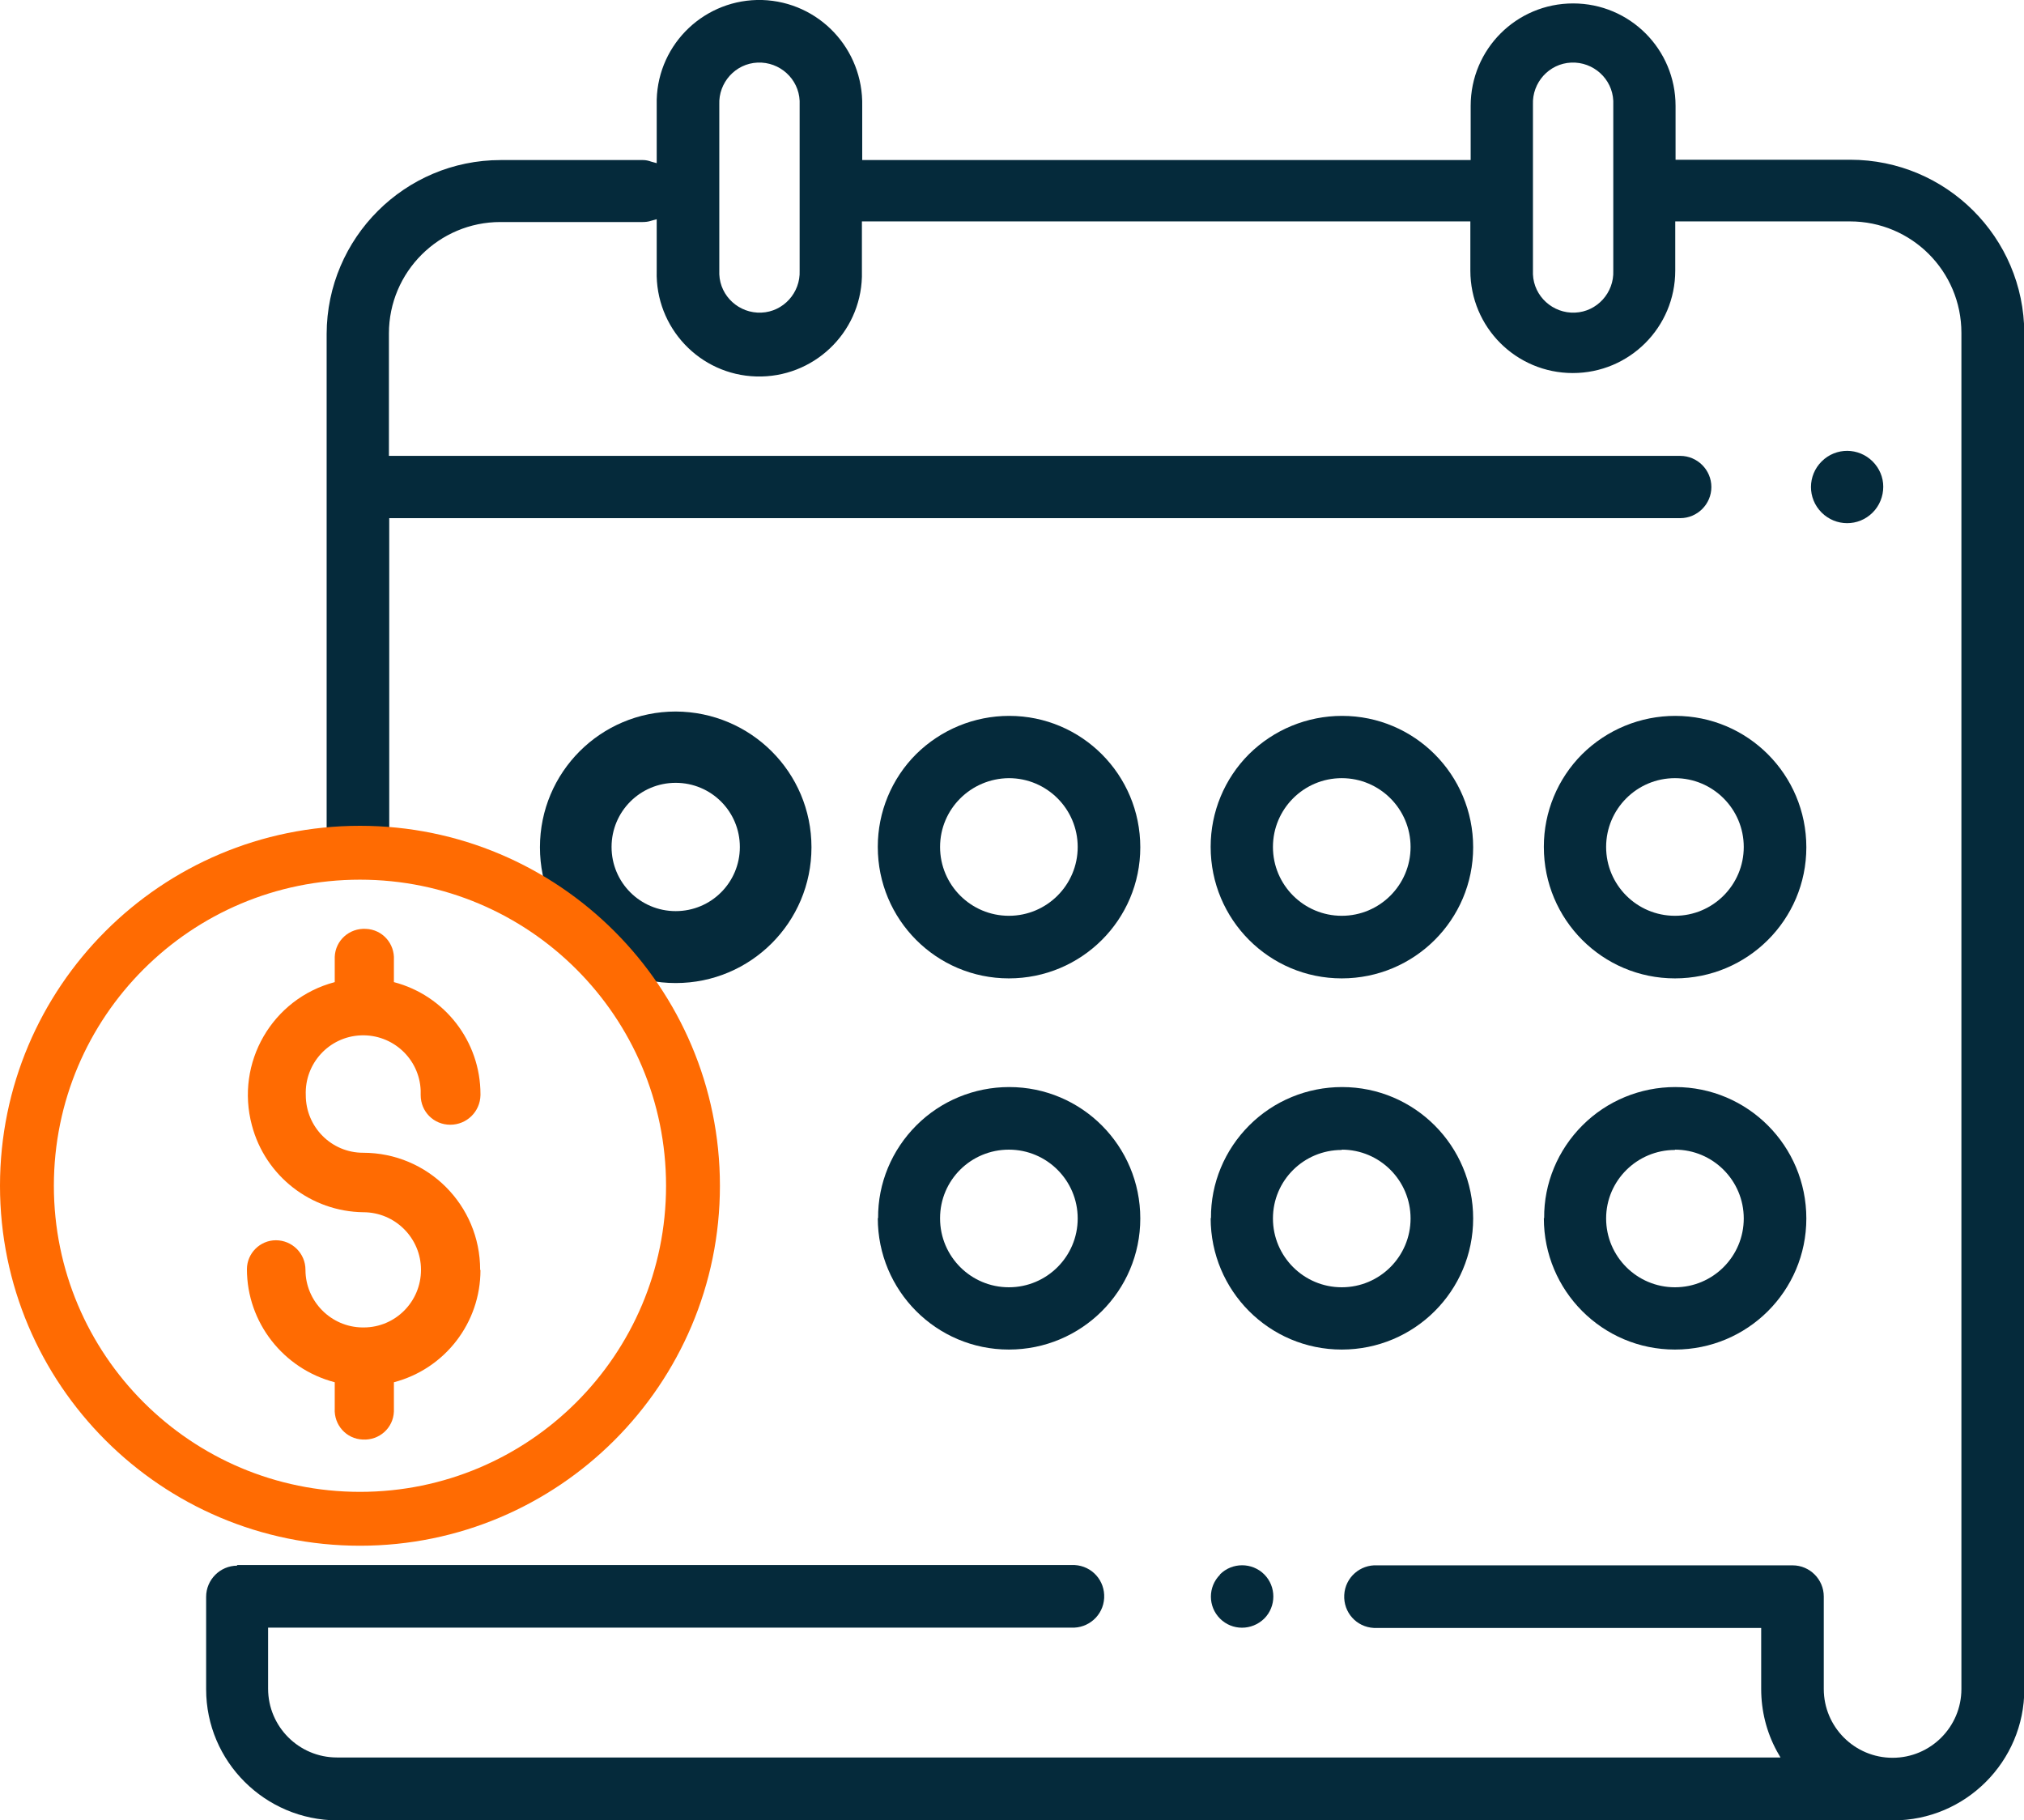 <?xml version="1.0" encoding="UTF-8"?> <svg xmlns="http://www.w3.org/2000/svg" id="Layer_1" data-name="Layer 1" viewBox="0 0 65 58.46"><defs><style> .cls-1 { fill: #ff6b02; } .cls-1, .cls-2 { stroke-width: 0px; } .cls-2 { fill: #052a3b; } </style></defs><g id="Layer_2" data-name="Layer 2"><g id="Layer_1-2" data-name="Layer 1"><path class="cls-2" d="M60.14,14.82c-.45-.45-1.18-.46-1.64,0-.45.45-.46,1.18,0,1.64.45.45,1.18.46,1.64,0,.22-.22.34-.52.34-.83,0-.3-.12-.59-.34-.81Z"></path><path class="cls-2" d="M21.7,22.85c-2.41,0-4.36,1.95-4.36,4.36s1.95,4.36,4.36,4.36,4.36-1.95,4.36-4.36h0c0-2.41-1.95-4.35-4.36-4.36ZM21.7,29.26c-1.14,0-2.06-.92-2.06-2.06s.92-2.06,2.06-2.06,2.06.92,2.06,2.06h0c0,1.14-.92,2.06-2.06,2.06Z"></path><path class="cls-2" d="M7.62,50.28c-.55,0-1,.45-1,1v2.97c0,2.32,1.89,4.2,4.21,4.21h49.97c2.32,0,4.21-1.89,4.21-4.21V10.7c-.01-3.08-2.51-5.57-5.59-5.57h-5.61v-1.73c0-1.82-1.47-3.29-3.29-3.29-1.82,0-3.29,1.47-3.29,3.29h0v1.74h-19.54v-1.73C27.73,1.57,26.3.06,24.48,0c-1.82-.05-3.34,1.38-3.39,3.2,0,.07,0,.13,0,.2v1.84l-.18-.05c-.08-.03-.17-.05-.26-.05h-4.57c-3.08,0-5.58,2.5-5.59,5.58v16.04c-.03.55.39,1.03.95,1.06s1.03-.39,1.06-.95c0-.04,0-.07,0-.11v-10.12h41.46c.55,0,1-.45,1-1,0-.55-.45-1-1-1H12.49v-3.93c0-1.98,1.61-3.58,3.58-3.58h4.57c.09,0,.18-.01.27-.04l.18-.05v1.66c-.05,1.82,1.38,3.34,3.2,3.39,1.82.05,3.34-1.38,3.39-3.2,0-.07,0-.13,0-.2v-1.58h19.54v1.58c0,1.82,1.47,3.29,3.29,3.29,1.82,0,3.29-1.47,3.29-3.29h0v-1.58h5.61c1.98,0,3.58,1.6,3.58,3.58v43.55c0,1.22-.99,2.21-2.21,2.21-1.22,0-2.21-.99-2.21-2.21v-2.97c0-.55-.45-1-1-1h-13.34c-.55-.03-1.03.39-1.06.95s.39,1.03.95,1.06c.04,0,.07,0,.11,0h12.33v1.96c0,.7.17,1.38.5,1.99l.12.21H10.82c-1.22,0-2.21-.99-2.21-2.21v-1.96h25.79c.55.03,1.03-.39,1.06-.95s-.39-1.03-.95-1.06c-.04,0-.07,0-.11,0H7.61h0ZM25.68,8.69c.03.71-.52,1.32-1.23,1.35-.71.03-1.32-.52-1.35-1.23,0-.04,0-.08,0-.12V3.36c-.03-.71.52-1.32,1.23-1.35.71-.03,1.32.52,1.35,1.23,0,.04,0,.08,0,.12v5.33ZM51.81,8.69c.03.71-.52,1.32-1.23,1.35-.71.03-1.32-.52-1.35-1.23,0-.04,0-.08,0-.12V3.36c-.03-.71.52-1.32,1.23-1.35.71-.03,1.32.52,1.35,1.23,0,.04,0,.08,0,.12v5.33Z"></path><path class="cls-2" d="M39.18,50.57c-.39.39-.39,1.02,0,1.41,0,0,0,0,0,0,.39.39,1.02.39,1.42,0,.39-.39.39-1.03,0-1.42s-1.03-.39-1.42,0Z"></path><path class="cls-2" d="M28.19,39.12c0,2.33,1.88,4.22,4.21,4.22s4.22-1.88,4.22-4.21-1.88-4.22-4.21-4.22c-1.12,0-2.19.44-2.98,1.23-.79.79-1.24,1.86-1.23,2.98ZM32.4,36.92c1.22,0,2.21.99,2.21,2.21,0,1.22-.99,2.21-2.21,2.21s-2.21-.99-2.21-2.21c0,0,0,0,0-.01,0-1.22.99-2.2,2.21-2.2Z"></path><path class="cls-2" d="M38.88,39.12c0,2.33,1.88,4.22,4.21,4.22s4.22-1.88,4.22-4.21-1.88-4.22-4.21-4.22c-1.12,0-2.19.44-2.98,1.23-.79.79-1.24,1.86-1.23,2.98ZM43.09,36.92c1.22,0,2.21.99,2.21,2.21,0,1.22-.99,2.21-2.21,2.21-1.22,0-2.21-.99-2.21-2.21,0,0,0,0,0,0,0-1.22.99-2.2,2.21-2.2Z"></path><path class="cls-2" d="M49.58,39.12c0,2.33,1.88,4.22,4.21,4.22s4.22-1.88,4.22-4.21-1.88-4.22-4.21-4.22c-1.12,0-2.19.44-2.98,1.23-.79.79-1.24,1.86-1.23,2.98ZM53.79,36.92c1.22,0,2.21.99,2.21,2.21,0,1.22-.99,2.21-2.21,2.21-1.22,0-2.21-.99-2.21-2.21,0,0,0,0,0,0,0-1.22,1-2.2,2.21-2.2Z"></path><path class="cls-2" d="M38.88,27.2c0,2.33,1.88,4.22,4.21,4.22,2.33,0,4.22-1.88,4.22-4.21s-1.88-4.22-4.21-4.22c-1.12,0-2.19.44-2.99,1.23-.79.79-1.23,1.86-1.23,2.97ZM43.09,24.99c1.22,0,2.21.99,2.21,2.21,0,1.22-.99,2.21-2.21,2.21-1.22,0-2.21-.99-2.21-2.21h0c0-1.22.99-2.21,2.21-2.21Z"></path><path class="cls-2" d="M49.58,27.2c0,2.33,1.88,4.22,4.21,4.22,2.33,0,4.22-1.88,4.22-4.21s-1.88-4.22-4.21-4.22c-1.12,0-2.19.44-2.99,1.23-.79.79-1.23,1.86-1.23,2.97ZM53.79,24.99c1.22,0,2.21.99,2.21,2.21,0,1.22-.99,2.21-2.21,2.21-1.22,0-2.21-.99-2.21-2.21h0c0-1.22.99-2.21,2.21-2.21Z"></path><path class="cls-2" d="M28.19,27.2c0,2.33,1.88,4.22,4.21,4.22,2.33,0,4.22-1.88,4.22-4.21,0-2.33-1.88-4.22-4.21-4.22-1.12,0-2.19.44-2.99,1.23-.79.79-1.23,1.86-1.23,2.97ZM32.4,24.99c1.22,0,2.21.99,2.21,2.21,0,1.22-.99,2.21-2.21,2.21-1.22,0-2.21-.99-2.21-2.21,0,0,0,0,0,0,0-1.22.99-2.2,2.21-2.21Z"></path><path class="cls-1" d="M11.56,28.25c5.43,0,9.83,4.4,9.83,9.83s-4.4,9.83-9.83,9.83S1.73,43.51,1.73,38.08s4.4-9.83,9.83-9.83M11.56,26.52c-6.39,0-11.56,5.18-11.56,11.56s5.18,11.56,11.56,11.56,11.56-5.18,11.56-11.56-5.18-11.56-11.56-11.56Z"></path><path class="cls-1" d="M15.42,40.78c0-2.08-1.68-3.76-3.76-3.76-1.02,0-1.84-.83-1.84-1.85h0c-.04-1.02.75-1.88,1.77-1.92,1.02-.04,1.88.75,1.92,1.77,0,.05,0,.1,0,.15h0c0,.53.42.95.95.95,0,0,0,0,0,0h0c.53,0,.96-.42.97-.95h0v-.03c0-1.69-1.14-3.17-2.78-3.6v-.71c.03-.53-.37-.98-.9-1-.53-.03-.98.37-1,.9,0,.03,0,.07,0,.1v.71c-2.01.53-3.2,2.59-2.66,4.6.43,1.63,1.9,2.77,3.58,2.79h0c1.02,0,1.85.83,1.85,1.85h0c0,1.02-.82,1.85-1.84,1.85h-.04c-1.01-.01-1.83-.84-1.83-1.85h0c0-.53-.43-.95-.95-.95-.51,0-.93.42-.93.93h0c0,1.71,1.17,3.2,2.82,3.63v.84c-.03.53.37.98.9,1,.53.03.98-.37,1-.9,0-.03,0-.07,0-.1v-.84c1.64-.43,2.78-1.91,2.78-3.6v-.03.03Z"></path></g></g></svg> 